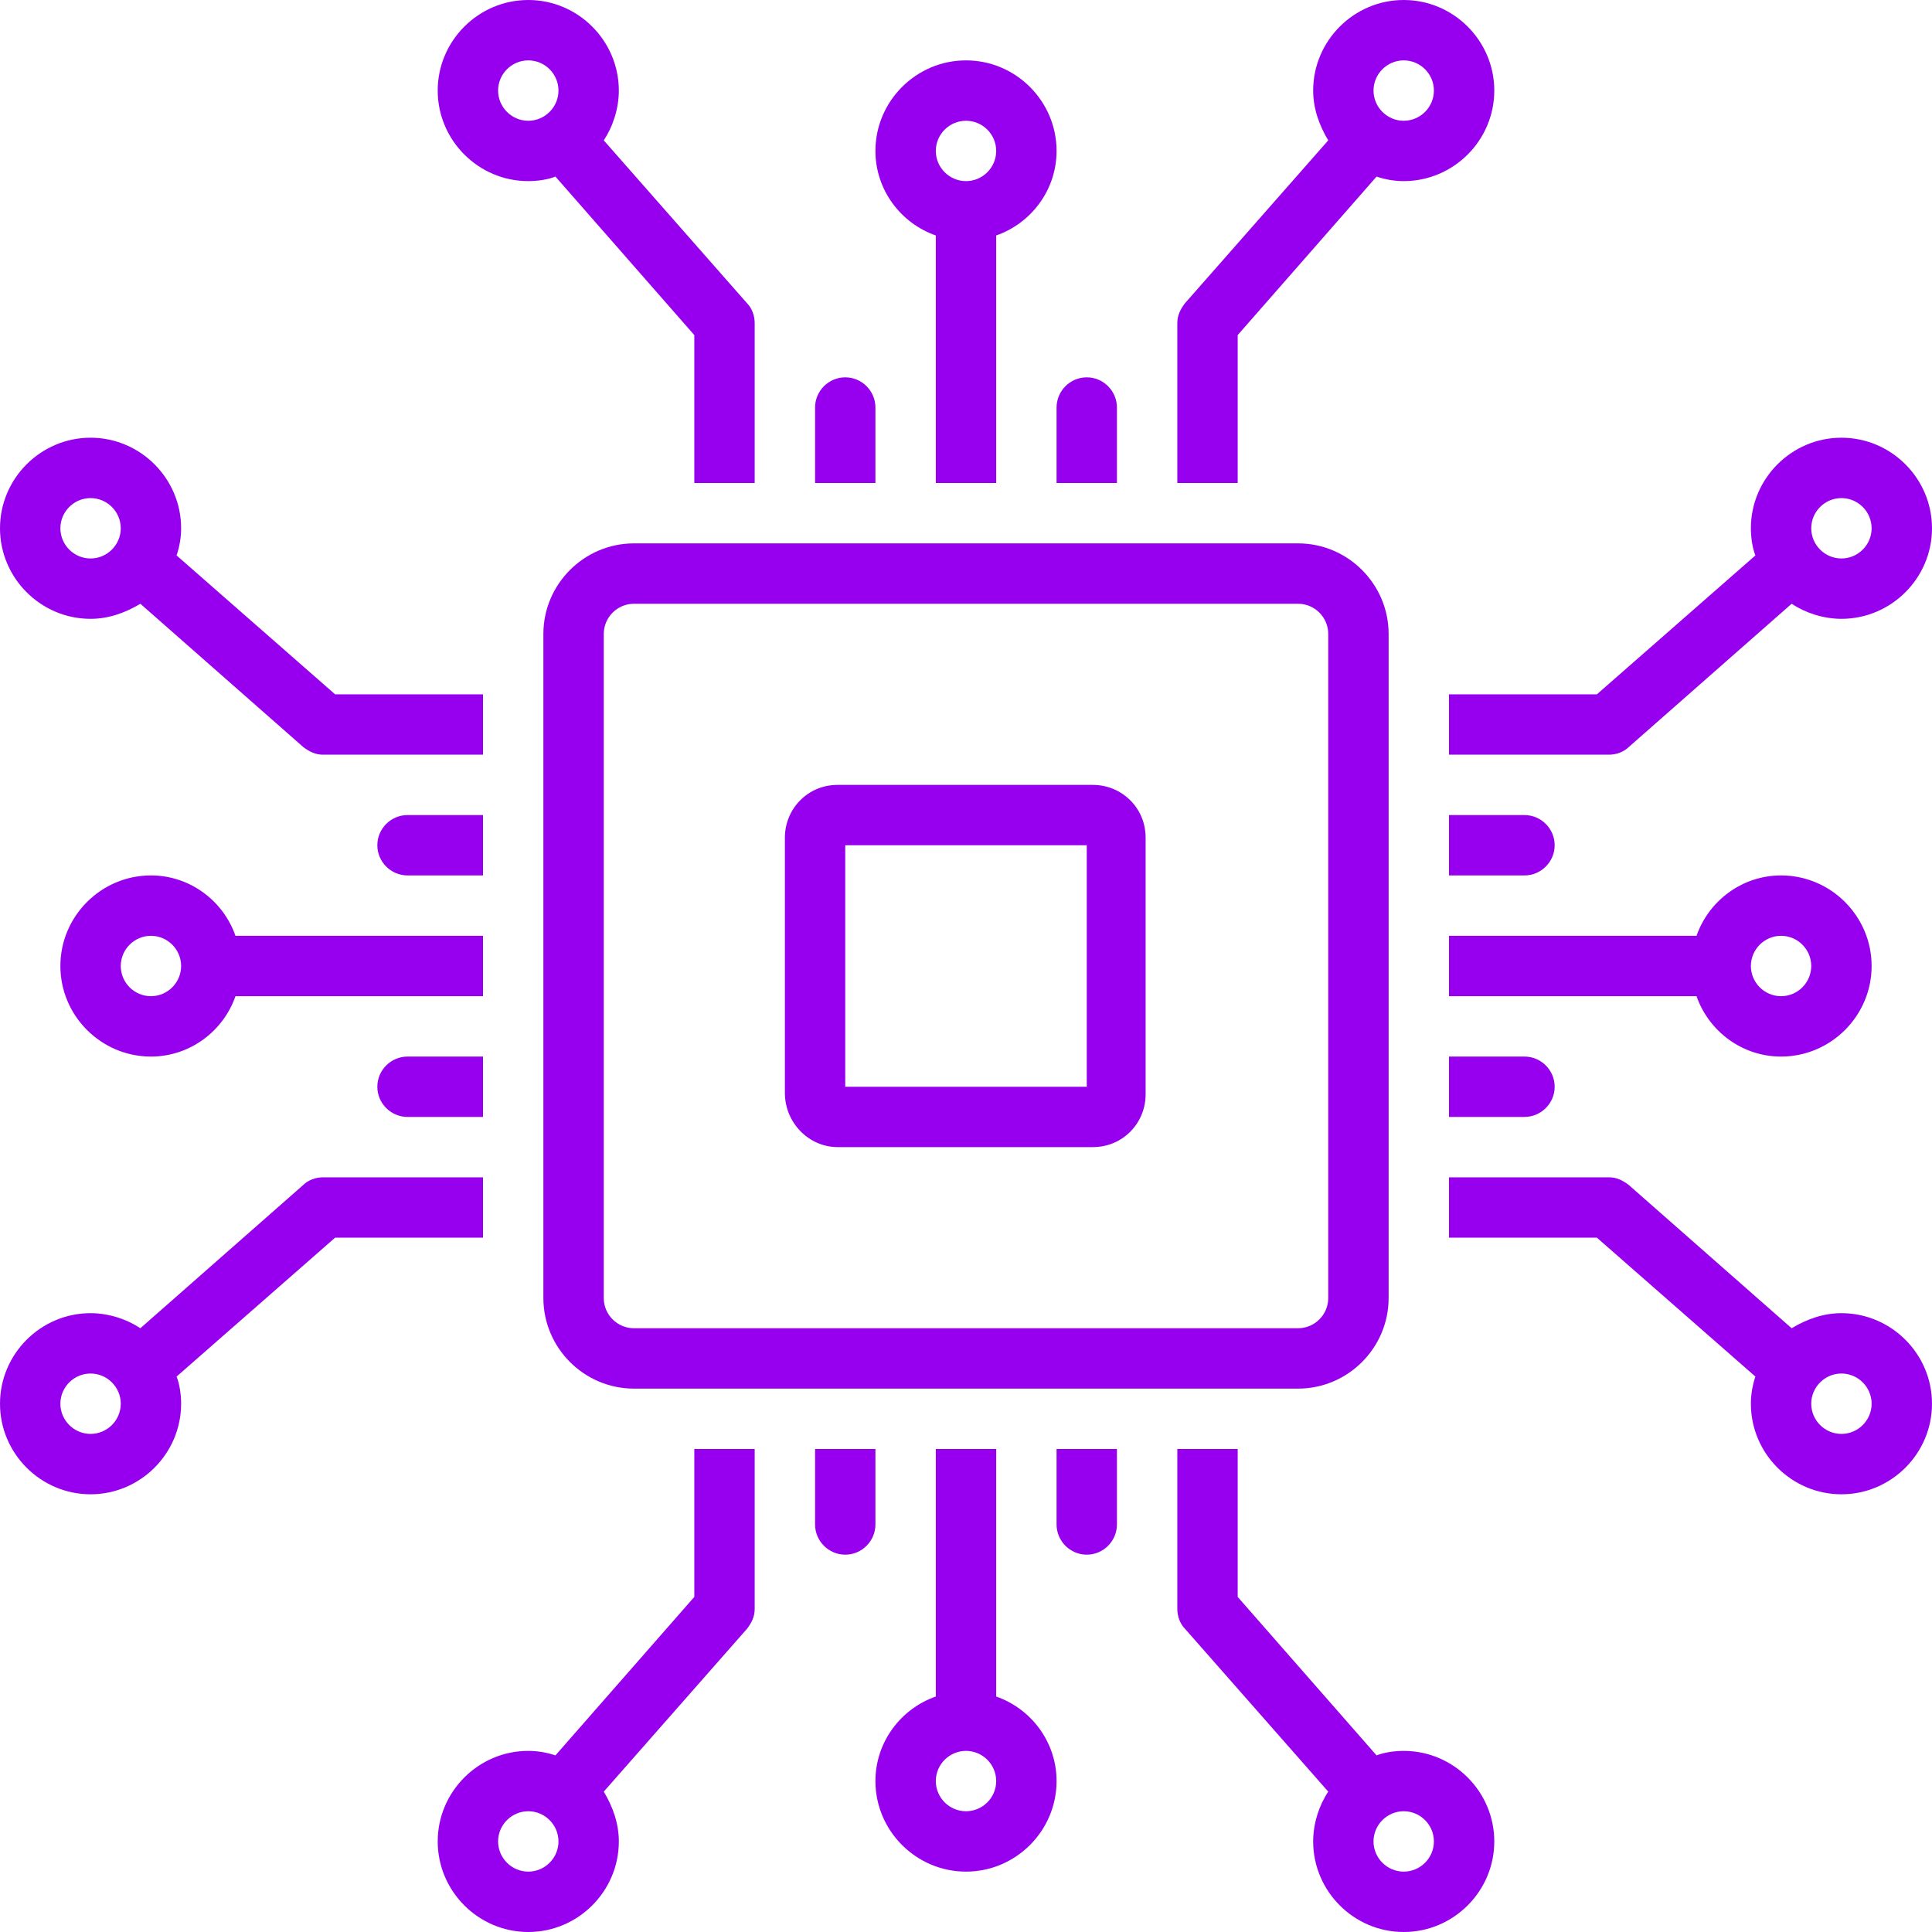<?xml version="1.0" encoding="UTF-8"?> <svg xmlns="http://www.w3.org/2000/svg" width="75" height="75" viewBox="0 0 75 75" fill="none"> <path d="M38.672 65.859V56.25H36.328V65.859C34.98 66.328 33.984 67.617 33.984 69.141C33.984 71.074 35.566 72.656 37.5 72.656C39.434 72.656 41.016 71.074 41.016 69.141C41.016 67.617 40.02 66.328 38.672 65.859ZM37.5 70.312C36.855 70.312 36.328 69.785 36.328 69.141C36.328 68.496 36.855 67.969 37.5 67.969C38.145 67.969 38.672 68.496 38.672 69.141C38.672 69.785 38.145 70.312 37.5 70.312Z" fill="#9700EE"></path> <path d="M54.492 67.969C54.141 67.969 53.73 68.027 53.438 68.144L48.047 61.992V56.25H45.703V62.461C45.703 62.754 45.82 63.047 45.996 63.223L51.562 69.551C51.211 70.078 50.977 70.781 50.977 71.484C50.977 73.418 52.559 75 54.492 75C56.426 75 58.008 73.418 58.008 71.484C58.008 69.551 56.426 67.969 54.492 67.969ZM54.492 72.656C53.848 72.656 53.32 72.129 53.32 71.484C53.32 70.84 53.848 70.312 54.492 70.312C55.137 70.312 55.664 70.84 55.664 71.484C55.664 72.129 55.137 72.656 54.492 72.656Z" fill="#9700EE"></path> <path d="M36.328 9.141V18.75H38.672V9.141C40.02 8.672 41.016 7.383 41.016 5.859C41.016 3.926 39.434 2.344 37.5 2.344C35.566 2.344 33.984 3.926 33.984 5.859C33.984 7.383 34.98 8.672 36.328 9.141ZM37.5 4.688C38.145 4.688 38.672 5.215 38.672 5.859C38.672 6.504 38.145 7.031 37.5 7.031C36.855 7.031 36.328 6.504 36.328 5.859C36.328 5.215 36.855 4.688 37.5 4.688Z" fill="#9700EE"></path> <path d="M20.508 7.031C20.859 7.031 21.27 6.973 21.562 6.855L26.953 13.008V18.75H29.297V12.539C29.297 12.246 29.18 11.953 29.004 11.777L23.438 5.449C23.789 4.922 24.023 4.219 24.023 3.516C24.023 1.582 22.441 0 20.508 0C18.574 0 16.992 1.582 16.992 3.516C16.992 5.449 18.574 7.031 20.508 7.031ZM20.508 2.344C21.152 2.344 21.68 2.871 21.68 3.516C21.68 4.16 21.152 4.688 20.508 4.688C19.863 4.688 19.336 4.16 19.336 3.516C19.336 2.871 19.863 2.344 20.508 2.344Z" fill="#9700EE"></path> <path d="M5.859 33.984C3.926 33.984 2.344 35.566 2.344 37.5C2.344 39.434 3.926 41.016 5.859 41.016C7.383 41.016 8.672 40.02 9.141 38.672H18.75V36.328H9.141C8.672 34.98 7.383 33.984 5.859 33.984ZM5.859 38.672C5.215 38.672 4.688 38.145 4.688 37.5C4.688 36.855 5.215 36.328 5.859 36.328C6.504 36.328 7.031 36.855 7.031 37.5C7.031 38.145 6.504 38.672 5.859 38.672Z" fill="#9700EE"></path> <path d="M3.516 24.023C4.219 24.023 4.863 23.789 5.449 23.438L11.777 29.004C12.012 29.18 12.246 29.297 12.539 29.297H18.75V26.953H13.008L6.855 21.562C6.973 21.211 7.031 20.859 7.031 20.508C7.031 18.574 5.449 16.992 3.516 16.992C1.582 16.992 0 18.574 0 20.508C0 22.441 1.582 24.023 3.516 24.023ZM3.516 19.336C4.16 19.336 4.688 19.863 4.688 20.508C4.688 21.152 4.16 21.68 3.516 21.68C2.871 21.68 2.344 21.152 2.344 20.508C2.344 19.863 2.871 19.336 3.516 19.336Z" fill="#9700EE"></path> <path d="M69.141 41.016C71.074 41.016 72.656 39.434 72.656 37.5C72.656 35.566 71.074 33.984 69.141 33.984C67.617 33.984 66.328 34.98 65.859 36.328H56.25V38.672H65.859C66.328 40.02 67.617 41.016 69.141 41.016ZM69.141 36.328C69.785 36.328 70.312 36.855 70.312 37.5C70.312 38.145 69.785 38.672 69.141 38.672C68.496 38.672 67.969 38.145 67.969 37.5C67.969 36.855 68.496 36.328 69.141 36.328Z" fill="#9700EE"></path> <path d="M71.484 50.977C70.781 50.977 70.137 51.211 69.551 51.562L63.223 45.996C62.988 45.82 62.754 45.703 62.461 45.703H56.25V48.047H61.992L68.144 53.438C68.027 53.789 67.969 54.141 67.969 54.492C67.969 56.426 69.551 58.008 71.484 58.008C73.418 58.008 75 56.426 75 54.492C75 52.559 73.418 50.977 71.484 50.977ZM71.484 55.664C70.84 55.664 70.312 55.137 70.312 54.492C70.312 53.848 70.84 53.32 71.484 53.32C72.129 53.32 72.656 53.848 72.656 54.492C72.656 55.137 72.129 55.664 71.484 55.664Z" fill="#9700EE"></path> <path d="M48.047 13.008L53.438 6.855C53.789 6.973 54.141 7.031 54.492 7.031C56.426 7.031 58.008 5.449 58.008 3.516C58.008 1.582 56.426 0 54.492 0C52.559 0 50.977 1.582 50.977 3.516C50.977 4.219 51.211 4.863 51.562 5.449L45.996 11.777C45.82 12.012 45.703 12.246 45.703 12.539V18.75H48.047V13.008ZM54.492 2.344C55.137 2.344 55.664 2.871 55.664 3.516C55.664 4.16 55.137 4.688 54.492 4.688C53.848 4.688 53.32 4.16 53.32 3.516C53.32 2.871 53.848 2.344 54.492 2.344Z" fill="#9700EE"></path> <path d="M24.609 53.906H50.391C52.324 53.906 53.906 52.324 53.906 50.391V24.609C53.906 22.676 52.324 21.094 50.391 21.094H24.609C22.676 21.094 21.094 22.676 21.094 24.609V50.391C21.094 52.324 22.676 53.906 24.609 53.906ZM23.438 24.609C23.438 23.965 23.965 23.438 24.609 23.438H50.391C51.035 23.438 51.562 23.965 51.562 24.609V50.391C51.562 51.035 51.035 51.562 50.391 51.562H24.609C23.965 51.562 23.438 51.035 23.438 50.391V24.609Z" fill="#9700EE"></path> <path d="M32.52 44.531H42.422C43.594 44.531 44.473 43.594 44.473 42.48V32.52C44.473 31.348 43.535 30.469 42.422 30.469H32.52C31.348 30.469 30.469 31.406 30.469 32.52V42.422C30.469 43.594 31.406 44.531 32.52 44.531ZM32.812 32.812H42.188V42.188H32.812V32.812Z" fill="#9700EE"></path> <path d="M41.016 18.75H43.359V15.82C43.359 15.176 42.832 14.648 42.188 14.648C41.543 14.648 41.016 15.176 41.016 15.82V18.75Z" fill="#9700EE"></path> <path d="M33.984 18.75V15.82C33.984 15.176 33.457 14.648 32.812 14.648C32.168 14.648 31.641 15.176 31.641 15.82V18.75H33.984Z" fill="#9700EE"></path> <path d="M56.25 26.953V29.297H62.461C62.754 29.297 63.047 29.18 63.223 29.004L69.551 23.438C70.078 23.789 70.781 24.023 71.484 24.023C73.418 24.023 75 22.441 75 20.508C75 18.574 73.418 16.992 71.484 16.992C69.551 16.992 67.969 18.574 67.969 20.508C67.969 20.859 68.027 21.27 68.144 21.562L61.992 26.953H56.25ZM71.484 19.336C72.129 19.336 72.656 19.863 72.656 20.508C72.656 21.152 72.129 21.68 71.484 21.68C70.84 21.68 70.312 21.152 70.312 20.508C70.312 19.863 70.84 19.336 71.484 19.336Z" fill="#9700EE"></path> <path d="M60.352 32.812C60.352 32.168 59.824 31.641 59.18 31.641H56.25V33.984H59.18C59.824 33.984 60.352 33.457 60.352 32.812Z" fill="#9700EE"></path> <path d="M33.984 56.25H31.641V59.18C31.641 59.824 32.168 60.352 32.812 60.352C33.457 60.352 33.984 59.824 33.984 59.18V56.25Z" fill="#9700EE"></path> <path d="M41.016 56.25V59.18C41.016 59.824 41.543 60.352 42.188 60.352C42.832 60.352 43.359 59.824 43.359 59.18V56.25H41.016Z" fill="#9700EE"></path> <path d="M60.352 42.188C60.352 41.543 59.824 41.016 59.18 41.016H56.25V43.359H59.18C59.824 43.359 60.352 42.832 60.352 42.188Z" fill="#9700EE"></path> <path d="M14.648 32.812C14.648 33.457 15.176 33.984 15.82 33.984H18.75V31.641H15.82C15.176 31.641 14.648 32.168 14.648 32.812Z" fill="#9700EE"></path> <path d="M15.82 43.359H18.75V41.016H15.82C15.176 41.016 14.648 41.543 14.648 42.188C14.648 42.832 15.176 43.359 15.82 43.359Z" fill="#9700EE"></path> <path d="M18.75 48.047V45.703H12.539C12.246 45.703 11.953 45.82 11.777 45.996L5.449 51.562C4.922 51.211 4.219 50.977 3.516 50.977C1.582 50.977 0 52.559 0 54.492C0 56.426 1.582 58.008 3.516 58.008C5.449 58.008 7.031 56.426 7.031 54.492C7.031 54.141 6.973 53.73 6.855 53.438L13.008 48.047H18.75ZM3.516 55.664C2.871 55.664 2.344 55.137 2.344 54.492C2.344 53.848 2.871 53.32 3.516 53.32C4.16 53.32 4.688 53.848 4.688 54.492C4.688 55.137 4.16 55.664 3.516 55.664Z" fill="#9700EE"></path> <path d="M26.953 61.992L21.562 68.144C21.211 68.027 20.859 67.969 20.508 67.969C18.574 67.969 16.992 69.551 16.992 71.484C16.992 73.418 18.574 75 20.508 75C22.441 75 24.023 73.418 24.023 71.484C24.023 70.781 23.789 70.137 23.438 69.551L29.004 63.223C29.18 62.988 29.297 62.754 29.297 62.461V56.25H26.953V61.992ZM20.508 72.656C19.863 72.656 19.336 72.129 19.336 71.484C19.336 70.84 19.863 70.312 20.508 70.312C21.152 70.312 21.68 70.84 21.68 71.484C21.68 72.129 21.152 72.656 20.508 72.656Z" fill="#9700EE"></path> </svg> 